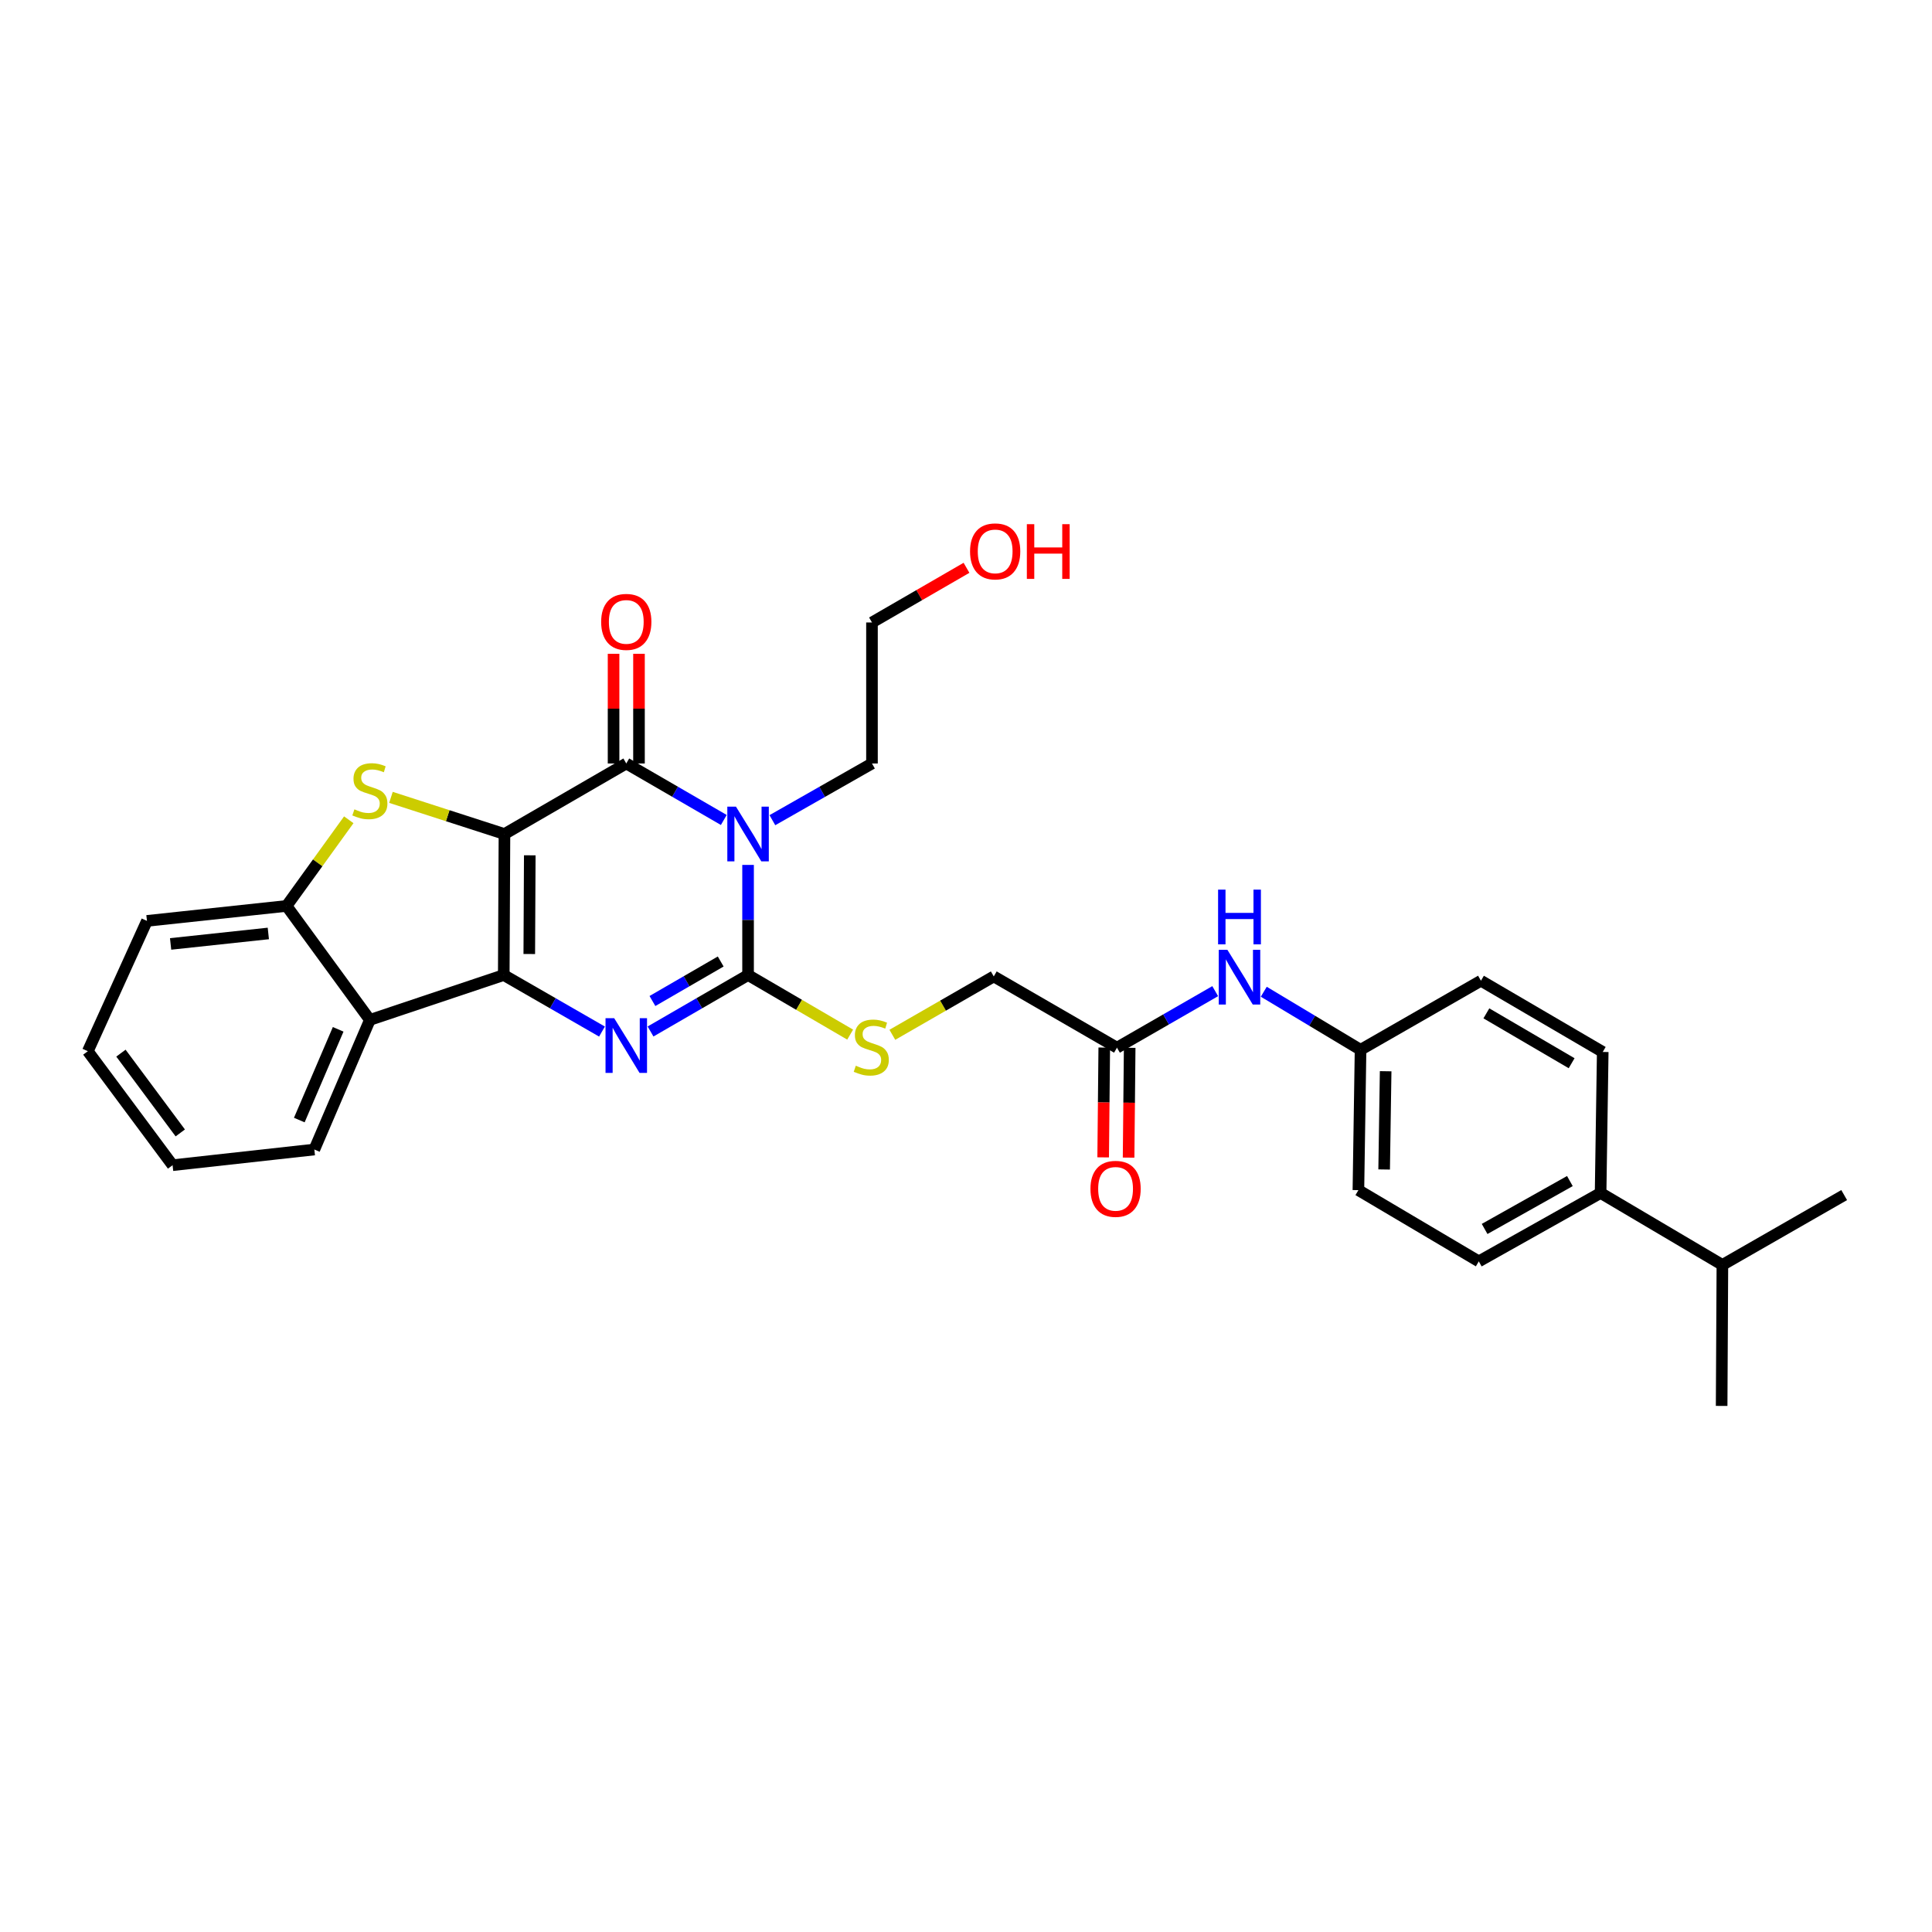 <?xml version='1.0' encoding='iso-8859-1'?>
<svg version='1.1' baseProfile='full'
              xmlns='http://www.w3.org/2000/svg'
                      xmlns:rdkit='http://www.rdkit.org/xml'
                      xmlns:xlink='http://www.w3.org/1999/xlink'
                  xml:space='preserve'
width='1000px' height='1000px' viewBox='0 0 1000 1000'>
<!-- END OF HEADER -->
<rect style='opacity:1.0;fill:#FFFFFF;stroke:none' width='1000' height='1000' x='0' y='0'> </rect>
<path class='bond-0' d='M 261.107,431.693 L 260.742,504.674' style='fill:none;fill-rule:evenodd;stroke:#000000;stroke-width:6px;stroke-linecap:butt;stroke-linejoin:miter;stroke-opacity:1' />
<path class='bond-0' d='M 274.211,442.706 L 273.955,493.793' style='fill:none;fill-rule:evenodd;stroke:#000000;stroke-width:6px;stroke-linecap:butt;stroke-linejoin:miter;stroke-opacity:1' />
<path class='bond-2' d='M 261.107,431.693 L 324.16,395.177' style='fill:none;fill-rule:evenodd;stroke:#000000;stroke-width:6px;stroke-linecap:butt;stroke-linejoin:miter;stroke-opacity:1' />
<path class='bond-5' d='M 261.107,431.693 L 231.731,422.205' style='fill:none;fill-rule:evenodd;stroke:#000000;stroke-width:6px;stroke-linecap:butt;stroke-linejoin:miter;stroke-opacity:1' />
<path class='bond-5' d='M 231.731,422.205 L 202.356,412.716' style='fill:none;fill-rule:evenodd;stroke:#CCCC00;stroke-width:6px;stroke-linecap:butt;stroke-linejoin:miter;stroke-opacity:1' />
<path class='bond-3' d='M 260.742,504.674 L 286.166,519.305' style='fill:none;fill-rule:evenodd;stroke:#000000;stroke-width:6px;stroke-linecap:butt;stroke-linejoin:miter;stroke-opacity:1' />
<path class='bond-3' d='M 286.166,519.305 L 311.591,533.935' style='fill:none;fill-rule:evenodd;stroke:#0000FF;stroke-width:6px;stroke-linecap:butt;stroke-linejoin:miter;stroke-opacity:1' />
<path class='bond-6' d='M 260.742,504.674 L 191.445,527.9' style='fill:none;fill-rule:evenodd;stroke:#000000;stroke-width:6px;stroke-linecap:butt;stroke-linejoin:miter;stroke-opacity:1' />
<path class='bond-1' d='M 374.638,424.417 L 349.399,409.797' style='fill:none;fill-rule:evenodd;stroke:#0000FF;stroke-width:6px;stroke-linecap:butt;stroke-linejoin:miter;stroke-opacity:1' />
<path class='bond-1' d='M 349.399,409.797 L 324.16,395.177' style='fill:none;fill-rule:evenodd;stroke:#000000;stroke-width:6px;stroke-linecap:butt;stroke-linejoin:miter;stroke-opacity:1' />
<path class='bond-4' d='M 387.199,447.678 L 387.199,476.176' style='fill:none;fill-rule:evenodd;stroke:#0000FF;stroke-width:6px;stroke-linecap:butt;stroke-linejoin:miter;stroke-opacity:1' />
<path class='bond-4' d='M 387.199,476.176 L 387.199,504.674' style='fill:none;fill-rule:evenodd;stroke:#000000;stroke-width:6px;stroke-linecap:butt;stroke-linejoin:miter;stroke-opacity:1' />
<path class='bond-14' d='M 399.784,424.528 L 425.559,409.853' style='fill:none;fill-rule:evenodd;stroke:#0000FF;stroke-width:6px;stroke-linecap:butt;stroke-linejoin:miter;stroke-opacity:1' />
<path class='bond-14' d='M 425.559,409.853 L 451.334,395.177' style='fill:none;fill-rule:evenodd;stroke:#000000;stroke-width:6px;stroke-linecap:butt;stroke-linejoin:miter;stroke-opacity:1' />
<path class='bond-10' d='M 330.74,395.177 L 330.74,366.79' style='fill:none;fill-rule:evenodd;stroke:#000000;stroke-width:6px;stroke-linecap:butt;stroke-linejoin:miter;stroke-opacity:1' />
<path class='bond-10' d='M 330.74,366.79 L 330.74,338.403' style='fill:none;fill-rule:evenodd;stroke:#FF0000;stroke-width:6px;stroke-linecap:butt;stroke-linejoin:miter;stroke-opacity:1' />
<path class='bond-10' d='M 317.581,395.177 L 317.581,366.79' style='fill:none;fill-rule:evenodd;stroke:#000000;stroke-width:6px;stroke-linecap:butt;stroke-linejoin:miter;stroke-opacity:1' />
<path class='bond-10' d='M 317.581,366.79 L 317.581,338.403' style='fill:none;fill-rule:evenodd;stroke:#FF0000;stroke-width:6px;stroke-linecap:butt;stroke-linejoin:miter;stroke-opacity:1' />
<path class='bond-31' d='M 336.721,533.896 L 361.96,519.285' style='fill:none;fill-rule:evenodd;stroke:#0000FF;stroke-width:6px;stroke-linecap:butt;stroke-linejoin:miter;stroke-opacity:1' />
<path class='bond-31' d='M 361.96,519.285 L 387.199,504.674' style='fill:none;fill-rule:evenodd;stroke:#000000;stroke-width:6px;stroke-linecap:butt;stroke-linejoin:miter;stroke-opacity:1' />
<path class='bond-31' d='M 337.7,518.125 L 355.367,507.897' style='fill:none;fill-rule:evenodd;stroke:#0000FF;stroke-width:6px;stroke-linecap:butt;stroke-linejoin:miter;stroke-opacity:1' />
<path class='bond-31' d='M 355.367,507.897 L 373.034,497.669' style='fill:none;fill-rule:evenodd;stroke:#000000;stroke-width:6px;stroke-linecap:butt;stroke-linejoin:miter;stroke-opacity:1' />
<path class='bond-8' d='M 387.199,504.674 L 413.621,520.095' style='fill:none;fill-rule:evenodd;stroke:#000000;stroke-width:6px;stroke-linecap:butt;stroke-linejoin:miter;stroke-opacity:1' />
<path class='bond-8' d='M 413.621,520.095 L 440.043,535.515' style='fill:none;fill-rule:evenodd;stroke:#CCCC00;stroke-width:6px;stroke-linecap:butt;stroke-linejoin:miter;stroke-opacity:1' />
<path class='bond-7' d='M 180.524,424.316 L 164.422,446.614' style='fill:none;fill-rule:evenodd;stroke:#CCCC00;stroke-width:6px;stroke-linecap:butt;stroke-linejoin:miter;stroke-opacity:1' />
<path class='bond-7' d='M 164.422,446.614 L 148.321,468.911' style='fill:none;fill-rule:evenodd;stroke:#000000;stroke-width:6px;stroke-linecap:butt;stroke-linejoin:miter;stroke-opacity:1' />
<path class='bond-22' d='M 191.445,527.9 L 162.7,594.988' style='fill:none;fill-rule:evenodd;stroke:#000000;stroke-width:6px;stroke-linecap:butt;stroke-linejoin:miter;stroke-opacity:1' />
<path class='bond-22' d='M 175.038,532.78 L 154.917,579.742' style='fill:none;fill-rule:evenodd;stroke:#000000;stroke-width:6px;stroke-linecap:butt;stroke-linejoin:miter;stroke-opacity:1' />
<path class='bond-30' d='M 191.445,527.9 L 148.321,468.911' style='fill:none;fill-rule:evenodd;stroke:#000000;stroke-width:6px;stroke-linecap:butt;stroke-linejoin:miter;stroke-opacity:1' />
<path class='bond-23' d='M 148.321,468.911 L 76.064,476.653' style='fill:none;fill-rule:evenodd;stroke:#000000;stroke-width:6px;stroke-linecap:butt;stroke-linejoin:miter;stroke-opacity:1' />
<path class='bond-23' d='M 138.884,483.156 L 88.304,488.576' style='fill:none;fill-rule:evenodd;stroke:#000000;stroke-width:6px;stroke-linecap:butt;stroke-linejoin:miter;stroke-opacity:1' />
<path class='bond-15' d='M 461.877,535.613 L 488.125,520.505' style='fill:none;fill-rule:evenodd;stroke:#CCCC00;stroke-width:6px;stroke-linecap:butt;stroke-linejoin:miter;stroke-opacity:1' />
<path class='bond-15' d='M 488.125,520.505 L 514.372,505.398' style='fill:none;fill-rule:evenodd;stroke:#000000;stroke-width:6px;stroke-linecap:butt;stroke-linejoin:miter;stroke-opacity:1' />
<path class='bond-9' d='M 578.142,542.279 L 514.372,505.398' style='fill:none;fill-rule:evenodd;stroke:#000000;stroke-width:6px;stroke-linecap:butt;stroke-linejoin:miter;stroke-opacity:1' />
<path class='bond-11' d='M 578.142,542.279 L 603.567,527.649' style='fill:none;fill-rule:evenodd;stroke:#000000;stroke-width:6px;stroke-linecap:butt;stroke-linejoin:miter;stroke-opacity:1' />
<path class='bond-11' d='M 603.567,527.649 L 628.991,513.018' style='fill:none;fill-rule:evenodd;stroke:#0000FF;stroke-width:6px;stroke-linecap:butt;stroke-linejoin:miter;stroke-opacity:1' />
<path class='bond-13' d='M 571.563,542.214 L 571.281,570.632' style='fill:none;fill-rule:evenodd;stroke:#000000;stroke-width:6px;stroke-linecap:butt;stroke-linejoin:miter;stroke-opacity:1' />
<path class='bond-13' d='M 571.281,570.632 L 570.999,599.05' style='fill:none;fill-rule:evenodd;stroke:#FF0000;stroke-width:6px;stroke-linecap:butt;stroke-linejoin:miter;stroke-opacity:1' />
<path class='bond-13' d='M 584.721,542.345 L 584.439,570.763' style='fill:none;fill-rule:evenodd;stroke:#000000;stroke-width:6px;stroke-linecap:butt;stroke-linejoin:miter;stroke-opacity:1' />
<path class='bond-13' d='M 584.439,570.763 L 584.158,599.181' style='fill:none;fill-rule:evenodd;stroke:#FF0000;stroke-width:6px;stroke-linecap:butt;stroke-linejoin:miter;stroke-opacity:1' />
<path class='bond-18' d='M 654.127,513.323 L 679.173,528.346' style='fill:none;fill-rule:evenodd;stroke:#0000FF;stroke-width:6px;stroke-linecap:butt;stroke-linejoin:miter;stroke-opacity:1' />
<path class='bond-18' d='M 679.173,528.346 L 704.219,543.369' style='fill:none;fill-rule:evenodd;stroke:#000000;stroke-width:6px;stroke-linecap:butt;stroke-linejoin:miter;stroke-opacity:1' />
<path class='bond-12' d='M 828.468,617.475 L 765.423,652.887' style='fill:none;fill-rule:evenodd;stroke:#000000;stroke-width:6px;stroke-linecap:butt;stroke-linejoin:miter;stroke-opacity:1' />
<path class='bond-12' d='M 812.567,611.314 L 768.435,636.103' style='fill:none;fill-rule:evenodd;stroke:#000000;stroke-width:6px;stroke-linecap:butt;stroke-linejoin:miter;stroke-opacity:1' />
<path class='bond-19' d='M 828.468,617.475 L 891.507,654.722' style='fill:none;fill-rule:evenodd;stroke:#000000;stroke-width:6px;stroke-linecap:butt;stroke-linejoin:miter;stroke-opacity:1' />
<path class='bond-33' d='M 828.468,617.475 L 829.572,544.494' style='fill:none;fill-rule:evenodd;stroke:#000000;stroke-width:6px;stroke-linecap:butt;stroke-linejoin:miter;stroke-opacity:1' />
<path class='bond-25' d='M 451.334,395.177 L 451.334,322.189' style='fill:none;fill-rule:evenodd;stroke:#000000;stroke-width:6px;stroke-linecap:butt;stroke-linejoin:miter;stroke-opacity:1' />
<path class='bond-16' d='M 765.423,652.887 L 703.108,616.013' style='fill:none;fill-rule:evenodd;stroke:#000000;stroke-width:6px;stroke-linecap:butt;stroke-linejoin:miter;stroke-opacity:1' />
<path class='bond-17' d='M 829.572,544.494 L 766.534,507.62' style='fill:none;fill-rule:evenodd;stroke:#000000;stroke-width:6px;stroke-linecap:butt;stroke-linejoin:miter;stroke-opacity:1' />
<path class='bond-17' d='M 813.472,550.322 L 769.346,524.51' style='fill:none;fill-rule:evenodd;stroke:#000000;stroke-width:6px;stroke-linecap:butt;stroke-linejoin:miter;stroke-opacity:1' />
<path class='bond-20' d='M 704.219,543.369 L 766.534,507.62' style='fill:none;fill-rule:evenodd;stroke:#000000;stroke-width:6px;stroke-linecap:butt;stroke-linejoin:miter;stroke-opacity:1' />
<path class='bond-21' d='M 704.219,543.369 L 703.108,616.013' style='fill:none;fill-rule:evenodd;stroke:#000000;stroke-width:6px;stroke-linecap:butt;stroke-linejoin:miter;stroke-opacity:1' />
<path class='bond-21' d='M 717.21,554.467 L 716.432,605.318' style='fill:none;fill-rule:evenodd;stroke:#000000;stroke-width:6px;stroke-linecap:butt;stroke-linejoin:miter;stroke-opacity:1' />
<path class='bond-26' d='M 891.507,654.722 L 891.119,727.703' style='fill:none;fill-rule:evenodd;stroke:#000000;stroke-width:6px;stroke-linecap:butt;stroke-linejoin:miter;stroke-opacity:1' />
<path class='bond-27' d='M 891.507,654.722 L 954.545,618.572' style='fill:none;fill-rule:evenodd;stroke:#000000;stroke-width:6px;stroke-linecap:butt;stroke-linejoin:miter;stroke-opacity:1' />
<path class='bond-28' d='M 162.7,594.988 L 89.332,603.103' style='fill:none;fill-rule:evenodd;stroke:#000000;stroke-width:6px;stroke-linecap:butt;stroke-linejoin:miter;stroke-opacity:1' />
<path class='bond-29' d='M 76.064,476.653 L 45.455,544.107' style='fill:none;fill-rule:evenodd;stroke:#000000;stroke-width:6px;stroke-linecap:butt;stroke-linejoin:miter;stroke-opacity:1' />
<path class='bond-24' d='M 500.255,293.898 L 475.794,308.044' style='fill:none;fill-rule:evenodd;stroke:#FF0000;stroke-width:6px;stroke-linecap:butt;stroke-linejoin:miter;stroke-opacity:1' />
<path class='bond-24' d='M 475.794,308.044 L 451.334,322.189' style='fill:none;fill-rule:evenodd;stroke:#000000;stroke-width:6px;stroke-linecap:butt;stroke-linejoin:miter;stroke-opacity:1' />
<path class='bond-32' d='M 89.332,603.103 L 45.455,544.107' style='fill:none;fill-rule:evenodd;stroke:#000000;stroke-width:6px;stroke-linecap:butt;stroke-linejoin:miter;stroke-opacity:1' />
<path class='bond-32' d='M 93.309,586.4 L 62.595,545.103' style='fill:none;fill-rule:evenodd;stroke:#000000;stroke-width:6px;stroke-linecap:butt;stroke-linejoin:miter;stroke-opacity:1' />
<path  class='atom-2' d='M 380.939 417.533
L 390.219 432.533
Q 391.139 434.013, 392.619 436.693
Q 394.099 439.373, 394.179 439.533
L 394.179 417.533
L 397.939 417.533
L 397.939 445.853
L 394.059 445.853
L 384.099 429.453
Q 382.939 427.533, 381.699 425.333
Q 380.499 423.133, 380.139 422.453
L 380.139 445.853
L 376.459 445.853
L 376.459 417.533
L 380.939 417.533
' fill='#0000FF'/>
<path  class='atom-4' d='M 317.9 527.008
L 327.18 542.008
Q 328.1 543.488, 329.58 546.168
Q 331.06 548.848, 331.14 549.008
L 331.14 527.008
L 334.9 527.008
L 334.9 555.328
L 331.02 555.328
L 321.06 538.928
Q 319.9 537.008, 318.66 534.808
Q 317.46 532.608, 317.1 531.928
L 317.1 555.328
L 313.42 555.328
L 313.42 527.008
L 317.9 527.008
' fill='#0000FF'/>
<path  class='atom-6' d='M 183.445 418.912
Q 183.765 419.032, 185.085 419.592
Q 186.405 420.152, 187.845 420.512
Q 189.325 420.832, 190.765 420.832
Q 193.445 420.832, 195.005 419.552
Q 196.565 418.232, 196.565 415.952
Q 196.565 414.392, 195.765 413.432
Q 195.005 412.472, 193.805 411.952
Q 192.605 411.432, 190.605 410.832
Q 188.085 410.072, 186.565 409.352
Q 185.085 408.632, 184.005 407.112
Q 182.965 405.592, 182.965 403.032
Q 182.965 399.472, 185.365 397.272
Q 187.805 395.072, 192.605 395.072
Q 195.885 395.072, 199.605 396.632
L 198.685 399.712
Q 195.285 398.312, 192.725 398.312
Q 189.965 398.312, 188.445 399.472
Q 186.925 400.592, 186.965 402.552
Q 186.965 404.072, 187.725 404.992
Q 188.525 405.912, 189.645 406.432
Q 190.805 406.952, 192.725 407.552
Q 195.285 408.352, 196.805 409.152
Q 198.325 409.952, 199.405 411.592
Q 200.525 413.192, 200.525 415.952
Q 200.525 419.872, 197.885 421.992
Q 195.285 424.072, 190.925 424.072
Q 188.405 424.072, 186.485 423.512
Q 184.605 422.992, 182.365 422.072
L 183.445 418.912
' fill='#CCCC00'/>
<path  class='atom-9' d='M 442.968 551.612
Q 443.288 551.732, 444.608 552.292
Q 445.928 552.852, 447.368 553.212
Q 448.848 553.532, 450.288 553.532
Q 452.968 553.532, 454.528 552.252
Q 456.088 550.932, 456.088 548.652
Q 456.088 547.092, 455.288 546.132
Q 454.528 545.172, 453.328 544.652
Q 452.128 544.132, 450.128 543.532
Q 447.608 542.772, 446.088 542.052
Q 444.608 541.332, 443.528 539.812
Q 442.488 538.292, 442.488 535.732
Q 442.488 532.172, 444.888 529.972
Q 447.328 527.772, 452.128 527.772
Q 455.408 527.772, 459.128 529.332
L 458.208 532.412
Q 454.808 531.012, 452.248 531.012
Q 449.488 531.012, 447.968 532.172
Q 446.448 533.292, 446.488 535.252
Q 446.488 536.772, 447.248 537.692
Q 448.048 538.612, 449.168 539.132
Q 450.328 539.652, 452.248 540.252
Q 454.808 541.052, 456.328 541.852
Q 457.848 542.652, 458.928 544.292
Q 460.048 545.892, 460.048 548.652
Q 460.048 552.572, 457.408 554.692
Q 454.808 556.772, 450.448 556.772
Q 447.928 556.772, 446.008 556.212
Q 444.128 555.692, 441.888 554.772
L 442.968 551.612
' fill='#CCCC00'/>
<path  class='atom-11' d='M 311.16 321.889
Q 311.16 315.089, 314.52 311.289
Q 317.88 307.489, 324.16 307.489
Q 330.44 307.489, 333.8 311.289
Q 337.16 315.089, 337.16 321.889
Q 337.16 328.769, 333.76 332.689
Q 330.36 336.569, 324.16 336.569
Q 317.92 336.569, 314.52 332.689
Q 311.16 328.809, 311.16 321.889
M 324.16 333.369
Q 328.48 333.369, 330.8 330.489
Q 333.16 327.569, 333.16 321.889
Q 333.16 316.329, 330.8 313.529
Q 328.48 310.689, 324.16 310.689
Q 319.84 310.689, 317.48 313.489
Q 315.16 316.289, 315.16 321.889
Q 315.16 327.609, 317.48 330.489
Q 319.84 333.369, 324.16 333.369
' fill='#FF0000'/>
<path  class='atom-12' d='M 635.301 491.625
L 644.581 506.625
Q 645.501 508.105, 646.981 510.785
Q 648.461 513.465, 648.541 513.625
L 648.541 491.625
L 652.301 491.625
L 652.301 519.945
L 648.421 519.945
L 638.461 503.545
Q 637.301 501.625, 636.061 499.425
Q 634.861 497.225, 634.501 496.545
L 634.501 519.945
L 630.821 519.945
L 630.821 491.625
L 635.301 491.625
' fill='#0000FF'/>
<path  class='atom-12' d='M 630.481 460.473
L 634.321 460.473
L 634.321 472.513
L 648.801 472.513
L 648.801 460.473
L 652.641 460.473
L 652.641 488.793
L 648.801 488.793
L 648.801 475.713
L 634.321 475.713
L 634.321 488.793
L 630.481 488.793
L 630.481 460.473
' fill='#0000FF'/>
<path  class='atom-14' d='M 564.418 615.34
Q 564.418 608.54, 567.778 604.74
Q 571.138 600.94, 577.418 600.94
Q 583.698 600.94, 587.058 604.74
Q 590.418 608.54, 590.418 615.34
Q 590.418 622.22, 587.018 626.14
Q 583.618 630.02, 577.418 630.02
Q 571.178 630.02, 567.778 626.14
Q 564.418 622.26, 564.418 615.34
M 577.418 626.82
Q 581.738 626.82, 584.058 623.94
Q 586.418 621.02, 586.418 615.34
Q 586.418 609.78, 584.058 606.98
Q 581.738 604.14, 577.418 604.14
Q 573.098 604.14, 570.738 606.94
Q 568.418 609.74, 568.418 615.34
Q 568.418 621.06, 570.738 623.94
Q 573.098 626.82, 577.418 626.82
' fill='#FF0000'/>
<path  class='atom-25' d='M 502.096 285.395
Q 502.096 278.595, 505.456 274.795
Q 508.816 270.995, 515.096 270.995
Q 521.376 270.995, 524.736 274.795
Q 528.096 278.595, 528.096 285.395
Q 528.096 292.275, 524.696 296.195
Q 521.296 300.075, 515.096 300.075
Q 508.856 300.075, 505.456 296.195
Q 502.096 292.315, 502.096 285.395
M 515.096 296.875
Q 519.416 296.875, 521.736 293.995
Q 524.096 291.075, 524.096 285.395
Q 524.096 279.835, 521.736 277.035
Q 519.416 274.195, 515.096 274.195
Q 510.776 274.195, 508.416 276.995
Q 506.096 279.795, 506.096 285.395
Q 506.096 291.115, 508.416 293.995
Q 510.776 296.875, 515.096 296.875
' fill='#FF0000'/>
<path  class='atom-25' d='M 531.496 271.315
L 535.336 271.315
L 535.336 283.355
L 549.816 283.355
L 549.816 271.315
L 553.656 271.315
L 553.656 299.635
L 549.816 299.635
L 549.816 286.555
L 535.336 286.555
L 535.336 299.635
L 531.496 299.635
L 531.496 271.315
' fill='#FF0000'/>
</svg>
